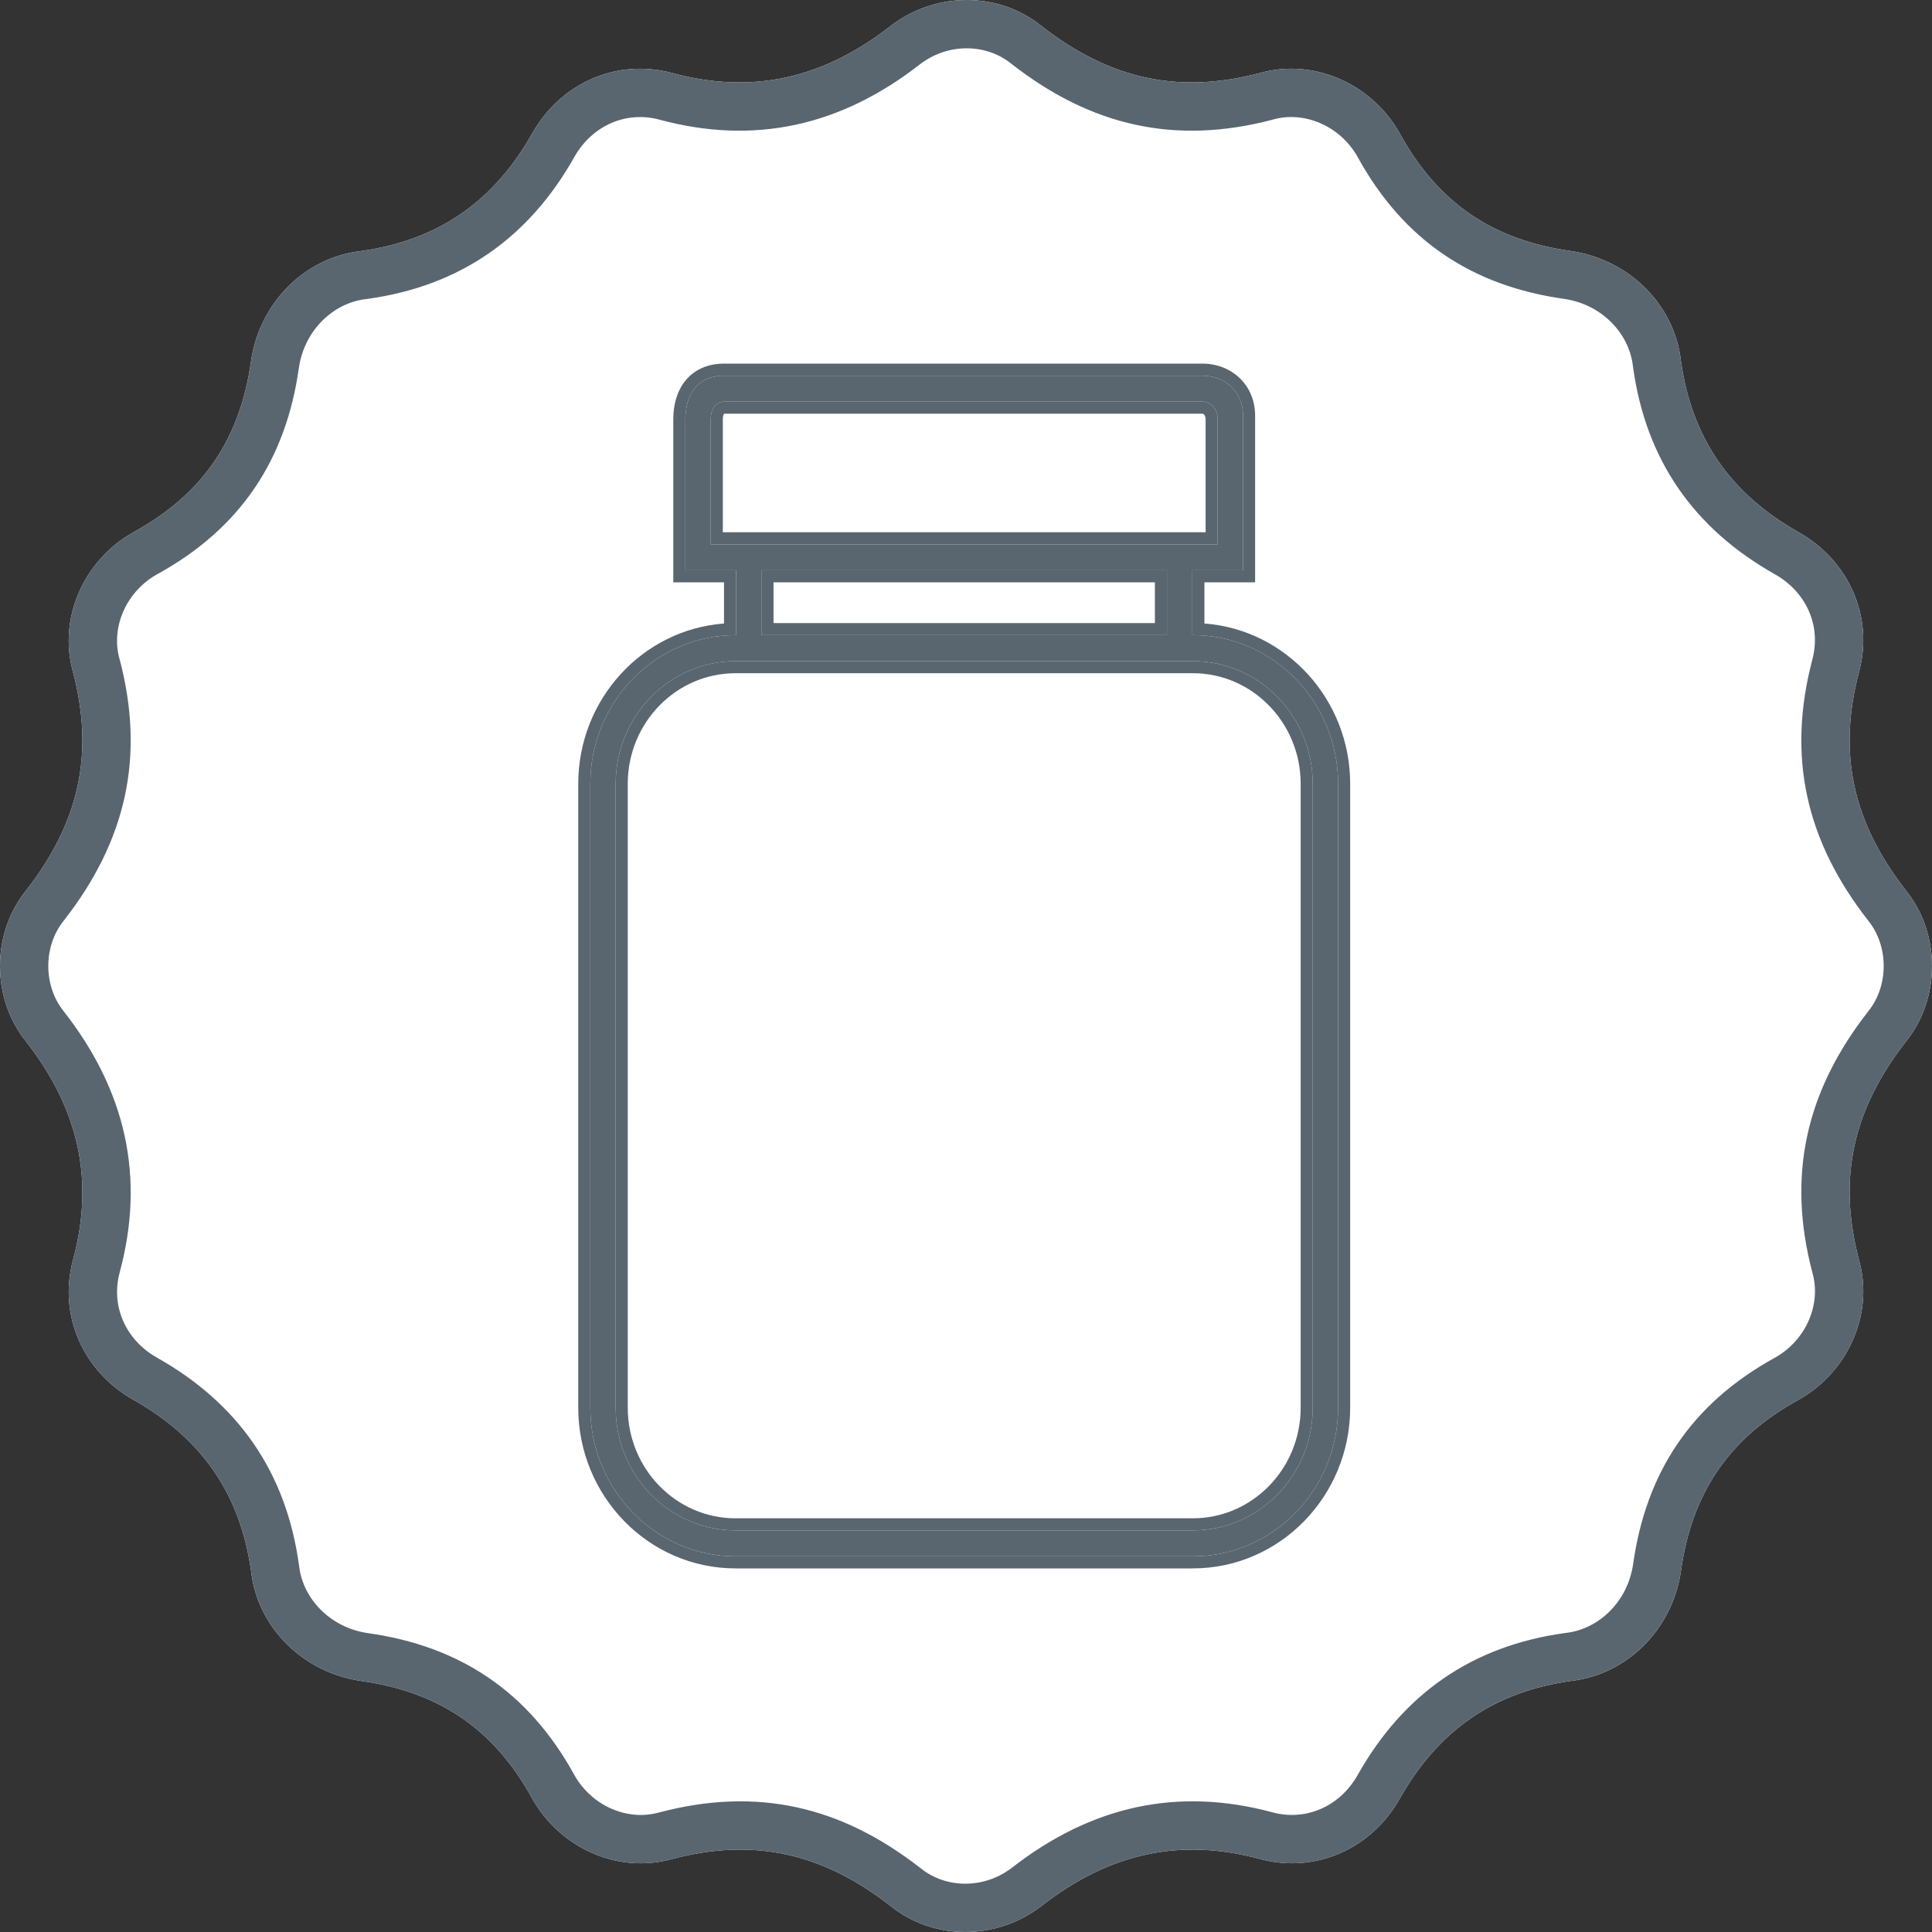 <svg fill="none" viewBox="0 0 40 40" height="40" width="40" xmlns="http://www.w3.org/2000/svg">
<rect x="0" y="0" width="40" height="40" fill="#333333" stroke="none"/>
<path fill="white" d="M38.489 13.912C38.045 15.601 38.356 17.023 39.467 18.445C40.178 19.334 40.178 20.668 39.467 21.555C38.356 22.977 38.045 24.399 38.489 26.088C38.801 27.199 38.267 28.399 37.245 28.977C35.779 29.777 35.023 30.934 34.801 32.534C34.623 33.734 33.69 34.668 32.534 34.801C30.934 35.023 29.777 35.823 28.977 37.245C28.399 38.267 27.245 38.8 26.088 38.489C24.445 38.045 22.977 38.356 21.555 39.467C20.623 40.178 19.334 40.178 18.445 39.467C17.023 38.356 15.601 38.045 13.912 38.489C12.801 38.801 11.601 38.267 11.023 37.245C10.223 35.779 9.066 35.023 7.466 34.801C6.266 34.623 5.332 33.69 5.199 32.534C4.977 30.934 4.177 29.777 2.755 28.977C1.733 28.399 1.2 27.245 1.511 26.088C1.955 24.445 1.644 22.977 0.533 21.555C-0.178 20.666 -0.178 19.334 0.533 18.445C1.644 17.023 1.955 15.601 1.511 13.912C1.199 12.801 1.733 11.601 2.755 11.023C4.221 10.223 4.977 9.066 5.199 7.466C5.377 6.266 6.31 5.332 7.466 5.199C9.066 4.977 10.223 4.177 11.023 2.755C11.601 1.733 12.755 1.2 13.912 1.511C15.555 1.955 17.023 1.644 18.445 0.533C19.377 -0.178 20.666 -0.178 21.555 0.533C22.977 1.644 24.399 1.955 26.088 1.511C27.199 1.199 28.399 1.733 28.977 2.755C29.777 4.221 30.934 4.977 32.534 5.199C33.734 5.377 34.668 6.31 34.801 7.466C35.023 9.066 35.823 10.223 37.245 11.023C38.267 11.601 38.8 12.755 38.489 13.912Z" clip-rule="evenodd" fill-rule="evenodd"></path>
<path fill="#596670" d="M38.679 19.06L38.679 19.06C37.385 17.404 36.995 15.663 37.522 13.658L37.523 13.652C37.708 12.964 37.403 12.262 36.753 11.893C35.066 10.944 34.076 9.52 33.811 7.604L33.809 7.592L33.808 7.58C33.73 6.903 33.169 6.306 32.391 6.189C30.494 5.924 29.061 4.989 28.104 3.242C27.735 2.596 26.994 2.295 26.359 2.474L26.351 2.476L26.343 2.479C24.337 3.005 22.596 2.615 20.94 1.321L20.931 1.314L20.931 1.314C20.417 0.903 19.638 0.884 19.055 1.325C17.401 2.616 15.614 3.006 13.652 2.477C12.964 2.292 12.261 2.597 11.893 3.247C10.944 4.934 9.52 5.924 7.604 6.189L7.592 6.191L7.58 6.192C6.903 6.27 6.306 6.831 6.189 7.609C5.924 9.506 4.989 10.94 3.242 11.896C2.596 12.265 2.295 13.006 2.474 13.641L2.476 13.649L2.479 13.658C3.005 15.663 2.615 17.404 1.321 19.06L1.314 19.069L1.314 19.069C0.895 19.593 0.895 20.407 1.314 20.931L1.321 20.94L1.321 20.94C2.615 22.595 3.007 24.384 2.477 26.348C2.292 27.036 2.597 27.738 3.247 28.107C4.934 29.056 5.924 30.48 6.189 32.397L6.191 32.408L6.192 32.42C6.27 33.097 6.831 33.694 7.609 33.811C9.506 34.076 10.94 35.011 11.896 36.758C12.265 37.404 13.006 37.705 13.641 37.526L13.649 37.524L13.658 37.522C15.663 36.995 17.404 37.385 19.06 38.679L19.069 38.686L19.069 38.686C19.583 39.097 20.362 39.116 20.945 38.674C22.599 37.385 24.386 36.994 26.348 37.523C27.035 37.708 27.738 37.403 28.107 36.753C29.056 35.066 30.48 34.076 32.397 33.811L32.408 33.809L32.42 33.808C33.097 33.73 33.694 33.169 33.811 32.391C34.076 30.494 35.011 29.061 36.758 28.104C37.404 27.735 37.705 26.994 37.526 26.359L37.524 26.351L37.522 26.343C36.995 24.337 37.385 22.596 38.679 20.94L38.686 20.93L38.686 20.93C39.104 20.409 39.105 19.593 38.686 19.069L38.679 19.06ZM37.245 28.977C35.779 29.777 35.023 30.934 34.801 32.534C34.623 33.734 33.69 34.668 32.534 34.801C30.934 35.023 29.777 35.823 28.977 37.245C28.399 38.267 27.245 38.8 26.088 38.489C24.445 38.045 22.977 38.356 21.555 39.467C20.623 40.178 19.334 40.178 18.445 39.467C17.023 38.356 15.601 38.045 13.912 38.489C12.801 38.801 11.601 38.267 11.023 37.245C10.223 35.779 9.066 35.023 7.466 34.801C6.266 34.623 5.332 33.69 5.199 32.534C4.977 30.934 4.177 29.777 2.755 28.977C1.733 28.399 1.2 27.245 1.511 26.088C1.955 24.445 1.644 22.977 0.533 21.555C-0.178 20.666 -0.178 19.334 0.533 18.445C1.644 17.023 1.955 15.601 1.511 13.912C1.199 12.801 1.733 11.601 2.755 11.023C4.221 10.223 4.977 9.066 5.199 7.466C5.377 6.266 6.31 5.332 7.466 5.199C9.066 4.977 10.223 4.177 11.023 2.755C11.601 1.733 12.755 1.2 13.912 1.511C15.555 1.955 17.023 1.644 18.445 0.533C19.377 -0.178 20.666 -0.178 21.555 0.533C22.977 1.644 24.399 1.955 26.088 1.511C27.199 1.199 28.399 1.733 28.977 2.755C29.777 4.221 30.934 4.977 32.534 5.199C33.734 5.377 34.668 6.31 34.801 7.466C35.023 9.066 35.823 10.223 37.245 11.023C38.267 11.601 38.8 12.755 38.489 13.912C38.045 15.601 38.356 17.023 39.467 18.445C40.178 19.334 40.178 20.668 39.467 21.555C38.356 22.977 38.045 24.399 38.489 26.088C38.801 27.199 38.267 28.399 37.245 28.977Z" clip-rule="evenodd" fill-rule="evenodd"></path>
<path fill="#596670" d="M24.697 13.15H24.686V11.807H25.736V8.608C25.736 8.116 25.371 7.778 24.891 7.778H14.996C14.426 7.778 14.19 8.189 14.19 8.68V11.807H15.24V13.15H15.229C13.571 13.15 12.222 14.531 12.222 16.229V29.144C12.222 30.842 13.571 32.222 15.229 32.222H24.697C26.355 32.222 27.704 30.842 27.704 29.144V16.229C27.704 14.531 26.355 13.15 24.697 13.15ZM14.715 11.27V9.543V8.68C14.715 8.487 14.807 8.315 14.996 8.315H24.893C25.082 8.315 25.211 8.487 25.211 8.68V8.852V11.27H24.686H24.161H23.374H22.849H21.8H21.275H20.225H19.701H18.651H18.126H17.076H16.552H15.764H15.24H14.715ZM15.764 11.807H24.161V13.15H15.764V11.807ZM27.179 29.144C27.179 30.546 26.066 31.685 24.697 31.685H15.229C13.86 31.685 12.747 30.546 12.747 29.144V16.229C12.747 14.826 13.86 13.688 15.229 13.688H24.697C26.066 13.688 27.179 14.826 27.179 16.229V29.144Z"></path>
<path fill="#596670" d="M14.19 11.807V8.68C14.19 8.189 14.426 7.778 14.996 7.778H24.891C25.371 7.778 25.736 8.116 25.736 8.608V11.807H24.686V13.15H24.697C26.355 13.15 27.704 14.531 27.704 16.229V29.144C27.704 30.842 26.355 32.222 24.697 32.222H15.229C13.571 32.222 12.222 30.842 12.222 29.144V16.229C12.222 14.531 13.571 13.15 15.229 13.15H15.24V11.807H14.19ZM14.99 12.057H13.94V8.68C13.94 8.399 14.007 8.112 14.184 7.889C14.367 7.658 14.644 7.528 14.996 7.528H24.891C25.501 7.528 25.986 7.97 25.986 8.608V12.057H24.936V12.909C26.626 13.035 27.954 14.48 27.954 16.229V29.144C27.954 30.974 26.498 32.472 24.697 32.472H15.229C13.427 32.472 11.972 30.974 11.972 29.144V16.229C11.972 14.48 13.3 13.035 14.99 12.909V12.057ZM14.965 11.02H24.961V8.68C24.961 8.637 24.946 8.604 24.931 8.585C24.917 8.569 24.906 8.565 24.893 8.565H14.996C14.994 8.565 14.993 8.565 14.992 8.565C14.991 8.566 14.991 8.567 14.99 8.568C14.98 8.582 14.965 8.619 14.965 8.68V11.02ZM23.911 12.057H16.015V12.9H23.911V12.057ZM24.697 31.435C25.923 31.435 26.929 30.414 26.929 29.144V16.229C26.929 14.959 25.923 13.938 24.697 13.938H15.229C14.003 13.938 12.997 14.959 12.997 16.229V29.144C12.997 30.414 14.003 31.435 15.229 31.435H24.697ZM14.715 11.27H25.211V8.68C25.211 8.487 25.082 8.315 24.893 8.315H14.996C14.807 8.315 14.715 8.487 14.715 8.68V11.27ZM15.764 11.807V13.15H24.161V11.807H15.764ZM24.697 31.685C26.066 31.685 27.179 30.546 27.179 29.144V16.229C27.179 14.826 26.066 13.688 24.697 13.688H15.229C13.86 13.688 12.747 14.826 12.747 16.229V29.144C12.747 30.546 13.86 31.685 15.229 31.685H24.697Z" clip-rule="evenodd" fill-rule="evenodd"></path>
</svg>